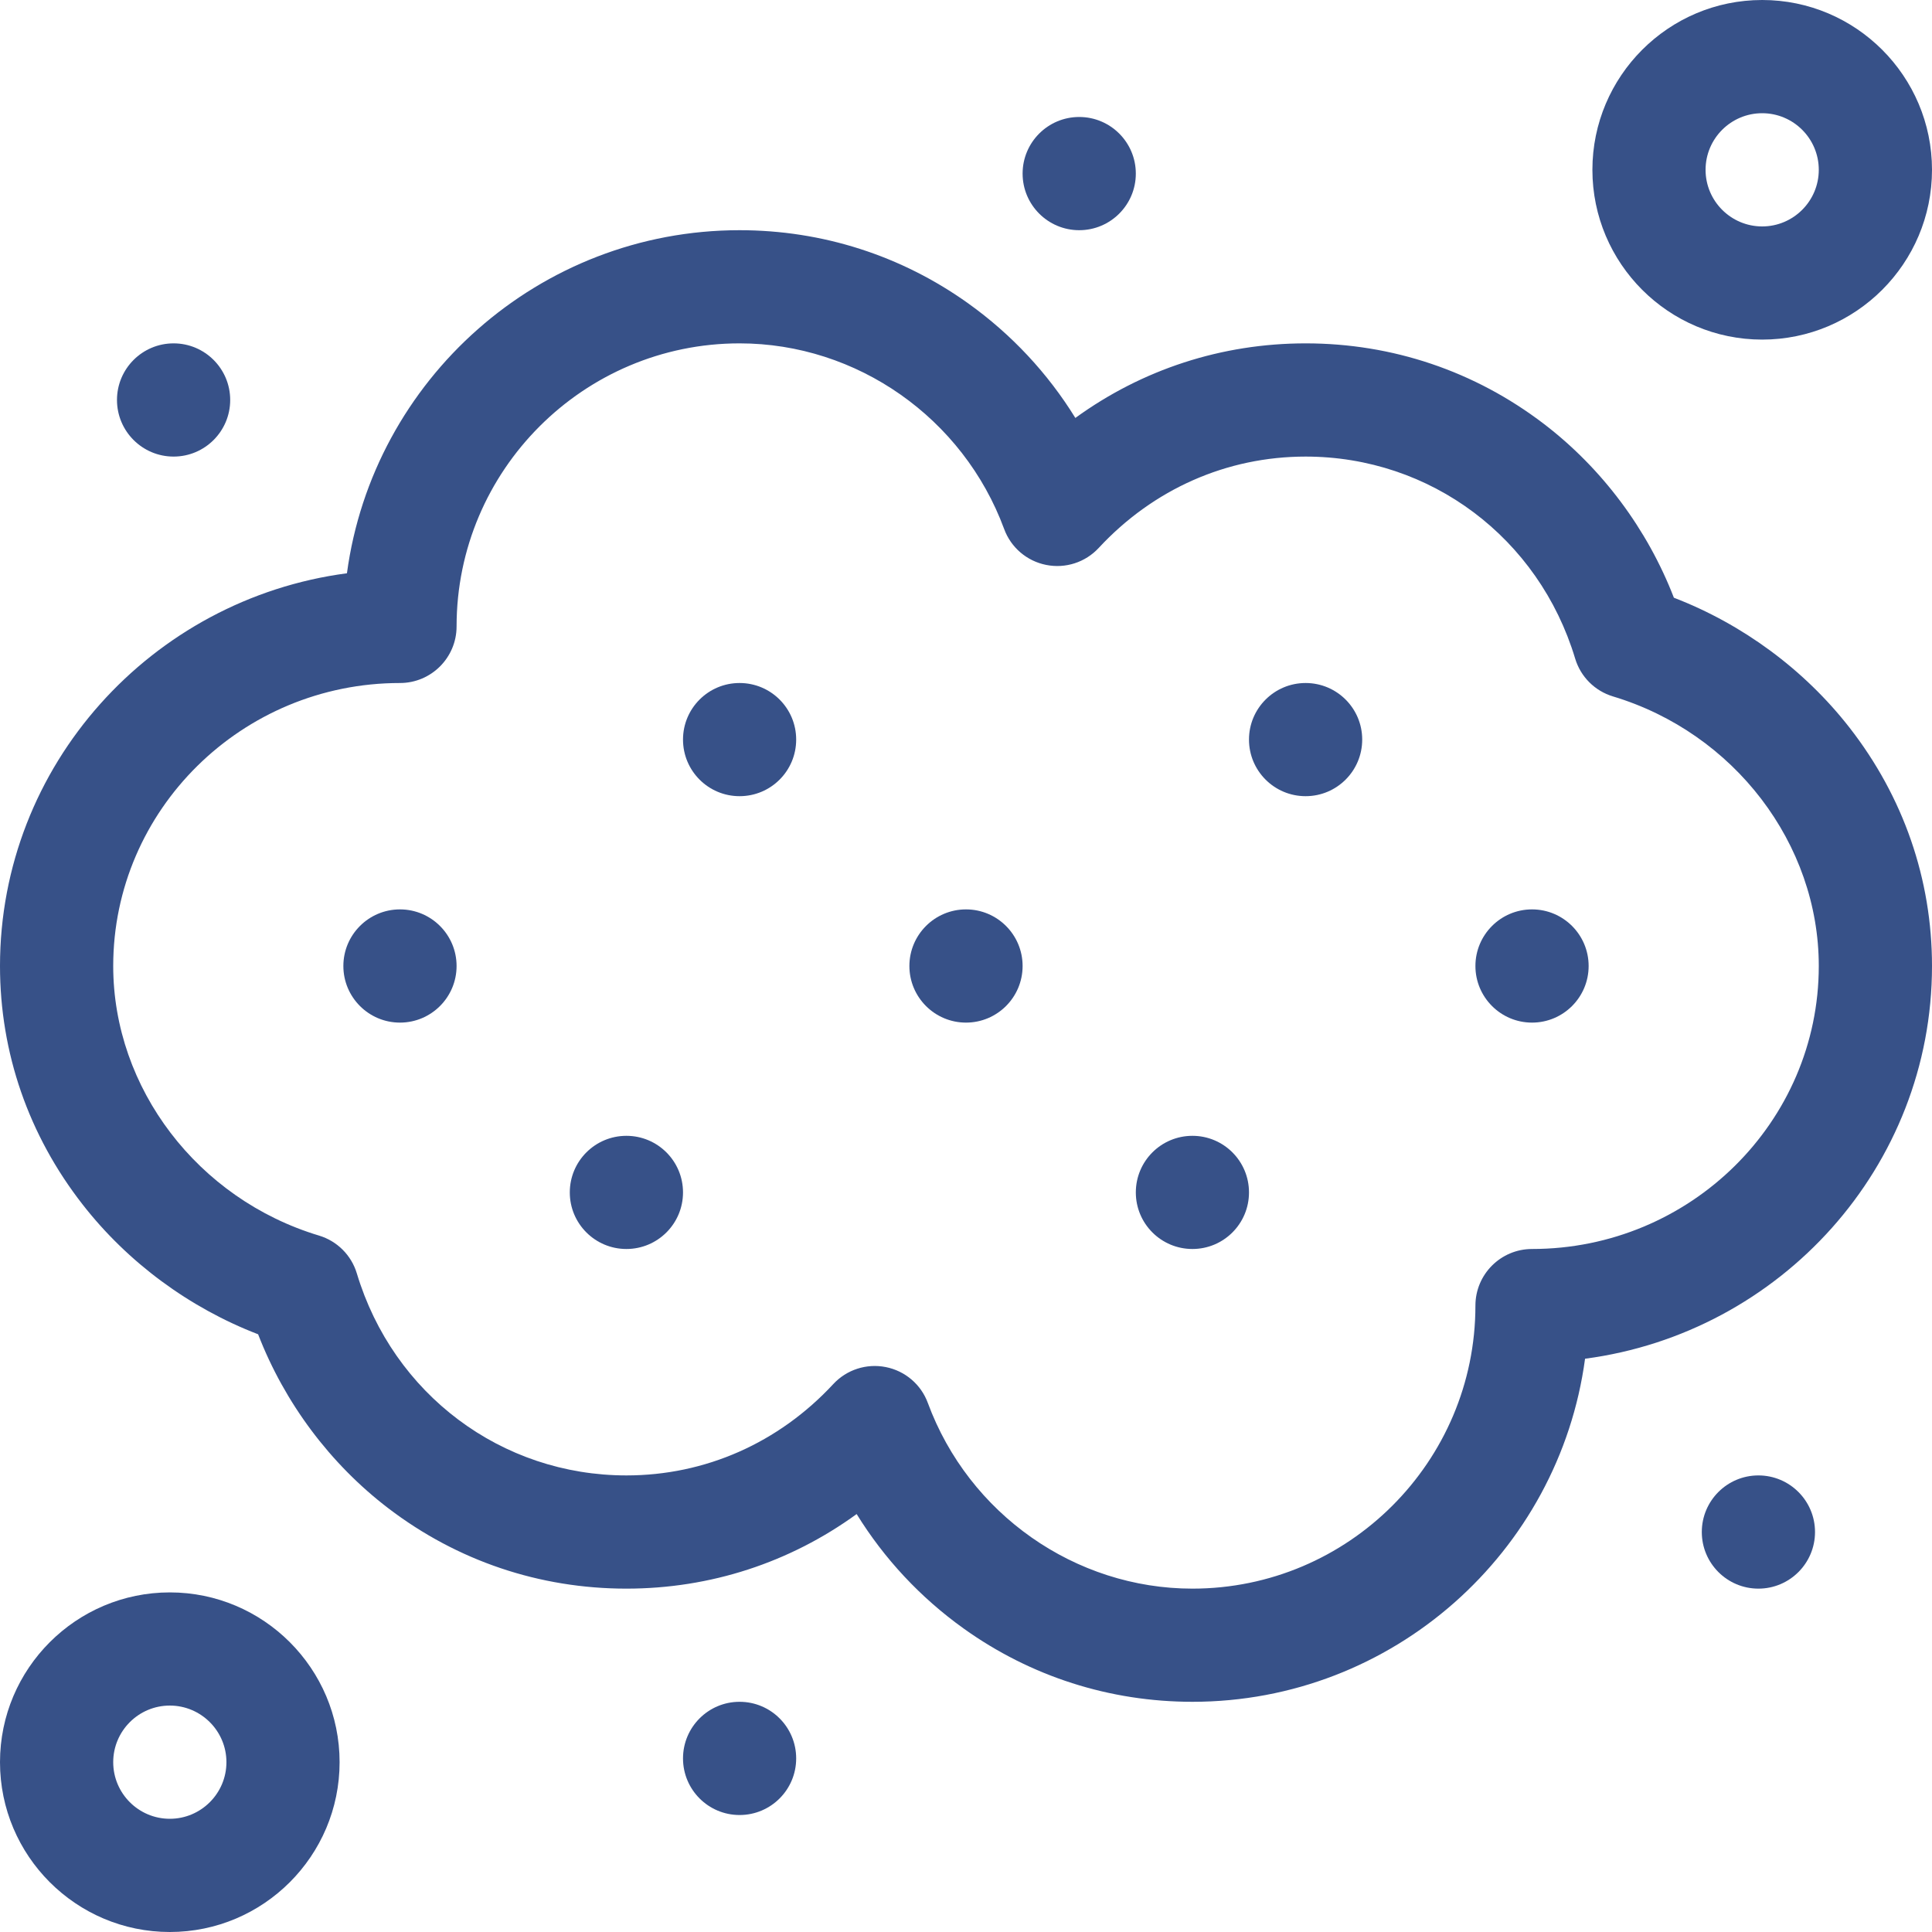 <svg width="40" height="40" viewBox="0 0 40 40" fill="none" xmlns="http://www.w3.org/2000/svg">
<g clip-path="url(#clip0_2_228)">
<path d="M34.656 12.375C34.108 10.957 33.166 9.693 31.959 8.772C30.532 7.684 28.829 7.109 27.031 7.109C25.293 7.109 23.647 7.649 22.264 8.653C21.693 7.728 20.944 6.924 20.047 6.282C18.66 5.29 17.023 4.766 15.312 4.766C11.162 4.766 7.722 7.864 7.183 11.869C3.134 12.403 0 15.846 0 20C0 21.795 0.591 23.503 1.71 24.937C2.646 26.138 3.921 27.077 5.344 27.625C5.892 29.043 6.834 30.307 8.041 31.228C9.467 32.316 11.171 32.891 12.969 32.891C14.707 32.891 16.353 32.351 17.736 31.347C18.307 32.272 19.056 33.076 19.953 33.718C21.34 34.71 22.977 35.234 24.688 35.234C28.838 35.234 32.278 32.136 32.817 28.131C36.866 27.597 40 24.154 40 20C40 18.205 39.409 16.497 38.291 15.063C37.354 13.862 36.079 12.923 34.656 12.375ZM31.719 25.859C31.072 25.859 30.547 26.384 30.547 27.031C30.547 30.262 27.918 32.891 24.688 32.891C22.259 32.891 20.058 31.346 19.21 29.047C19.07 28.665 18.74 28.383 18.34 28.304C17.94 28.224 17.528 28.358 17.252 28.656C16.121 29.875 14.6 30.547 12.969 30.547C10.383 30.547 8.141 28.866 7.388 26.365C7.275 25.988 6.98 25.694 6.604 25.581C4.095 24.826 2.344 22.531 2.344 20C2.344 16.769 5.007 14.141 8.281 14.141C8.928 14.141 9.453 13.616 9.453 12.969C9.453 9.738 12.082 7.109 15.312 7.109C17.741 7.109 19.942 8.654 20.79 10.953C20.93 11.335 21.26 11.617 21.66 11.696C22.059 11.776 22.471 11.643 22.748 11.344C23.879 10.125 25.4 9.453 27.031 9.453C29.617 9.453 31.859 11.134 32.612 13.635C32.725 14.012 33.02 14.306 33.396 14.419C35.904 15.174 37.656 17.469 37.656 20C37.656 23.231 34.993 25.859 31.719 25.859Z" fill="#375188"/>
<path d="M36.484 7.031C38.423 7.031 40 5.454 40 3.516C40 1.577 38.423 0 36.484 0C34.546 0 32.969 1.577 32.969 3.516C32.969 5.454 34.546 7.031 36.484 7.031ZM36.484 2.344C37.13 2.344 37.656 2.869 37.656 3.516C37.656 4.162 37.13 4.688 36.484 4.688C35.838 4.688 35.312 4.162 35.312 3.516C35.312 2.869 35.838 2.344 36.484 2.344Z" fill="#375188"/>
<path d="M3.516 32.969C1.577 32.969 0 34.546 0 36.484C0 38.423 1.577 40 3.516 40C5.454 40 7.031 38.423 7.031 36.484C7.031 34.546 5.454 32.969 3.516 32.969ZM3.516 37.656C2.869 37.656 2.344 37.13 2.344 36.484C2.344 35.838 2.869 35.312 3.516 35.312C4.162 35.312 4.688 35.838 4.688 36.484C4.688 37.13 4.162 37.656 3.516 37.656Z" fill="#375188"/>
<path d="M20 21.172C20.647 21.172 21.172 20.647 21.172 20C21.172 19.353 20.647 18.828 20 18.828C19.353 18.828 18.828 19.353 18.828 20C18.828 20.647 19.353 21.172 20 21.172Z" fill="#375188"/>
<path d="M36.406 32.891C37.053 32.891 37.578 32.366 37.578 31.719C37.578 31.072 37.053 30.547 36.406 30.547C35.759 30.547 35.234 31.072 35.234 31.719C35.234 32.366 35.759 32.891 36.406 32.891Z" fill="#375188"/>
<path d="M3.594 9.453C4.241 9.453 4.766 8.928 4.766 8.281C4.766 7.634 4.241 7.109 3.594 7.109C2.947 7.109 2.422 7.634 2.422 8.281C2.422 8.928 2.947 9.453 3.594 9.453Z" fill="#375188"/>
<path d="M15.312 16.484C15.96 16.484 16.484 15.96 16.484 15.312C16.484 14.665 15.96 14.141 15.312 14.141C14.665 14.141 14.141 14.665 14.141 15.312C14.141 15.96 14.665 16.484 15.312 16.484Z" fill="#375188"/>
<path d="M24.688 25.859C25.335 25.859 25.859 25.335 25.859 24.688C25.859 24.04 25.335 23.516 24.688 23.516C24.04 23.516 23.516 24.04 23.516 24.688C23.516 25.335 24.04 25.859 24.688 25.859Z" fill="#375188"/>
<path d="M27.031 16.484C27.678 16.484 28.203 15.96 28.203 15.312C28.203 14.665 27.678 14.141 27.031 14.141C26.384 14.141 25.859 14.665 25.859 15.312C25.859 15.96 26.384 16.484 27.031 16.484Z" fill="#375188"/>
<path d="M12.969 25.859C13.616 25.859 14.141 25.335 14.141 24.688C14.141 24.04 13.616 23.516 12.969 23.516C12.322 23.516 11.797 24.04 11.797 24.688C11.797 25.335 12.322 25.859 12.969 25.859Z" fill="#375188"/>
<path d="M8.281 21.172C8.928 21.172 9.453 20.647 9.453 20C9.453 19.353 8.928 18.828 8.281 18.828C7.634 18.828 7.109 19.353 7.109 20C7.109 20.647 7.634 21.172 8.281 21.172Z" fill="#375188"/>
<path d="M31.719 21.172C32.366 21.172 32.891 20.647 32.891 20C32.891 19.353 32.366 18.828 31.719 18.828C31.072 18.828 30.547 19.353 30.547 20C30.547 20.647 31.072 21.172 31.719 21.172Z" fill="#375188"/>
<path d="M15.312 37.578C15.96 37.578 16.484 37.053 16.484 36.406C16.484 35.759 15.96 35.234 15.312 35.234C14.665 35.234 14.141 35.759 14.141 36.406C14.141 37.053 14.665 37.578 15.312 37.578Z" fill="#375188"/>
<path d="M22.344 4.766C22.991 4.766 23.516 4.241 23.516 3.594C23.516 2.947 22.991 2.422 22.344 2.422C21.697 2.422 21.172 2.947 21.172 3.594C21.172 4.241 21.697 4.766 22.344 4.766Z" fill="#375188"/>
</g>
<defs>
<clipPath id="clip0_2_228">
<rect width="40" height="40" fill="white"/>
</clipPath>
</defs>
</svg>
